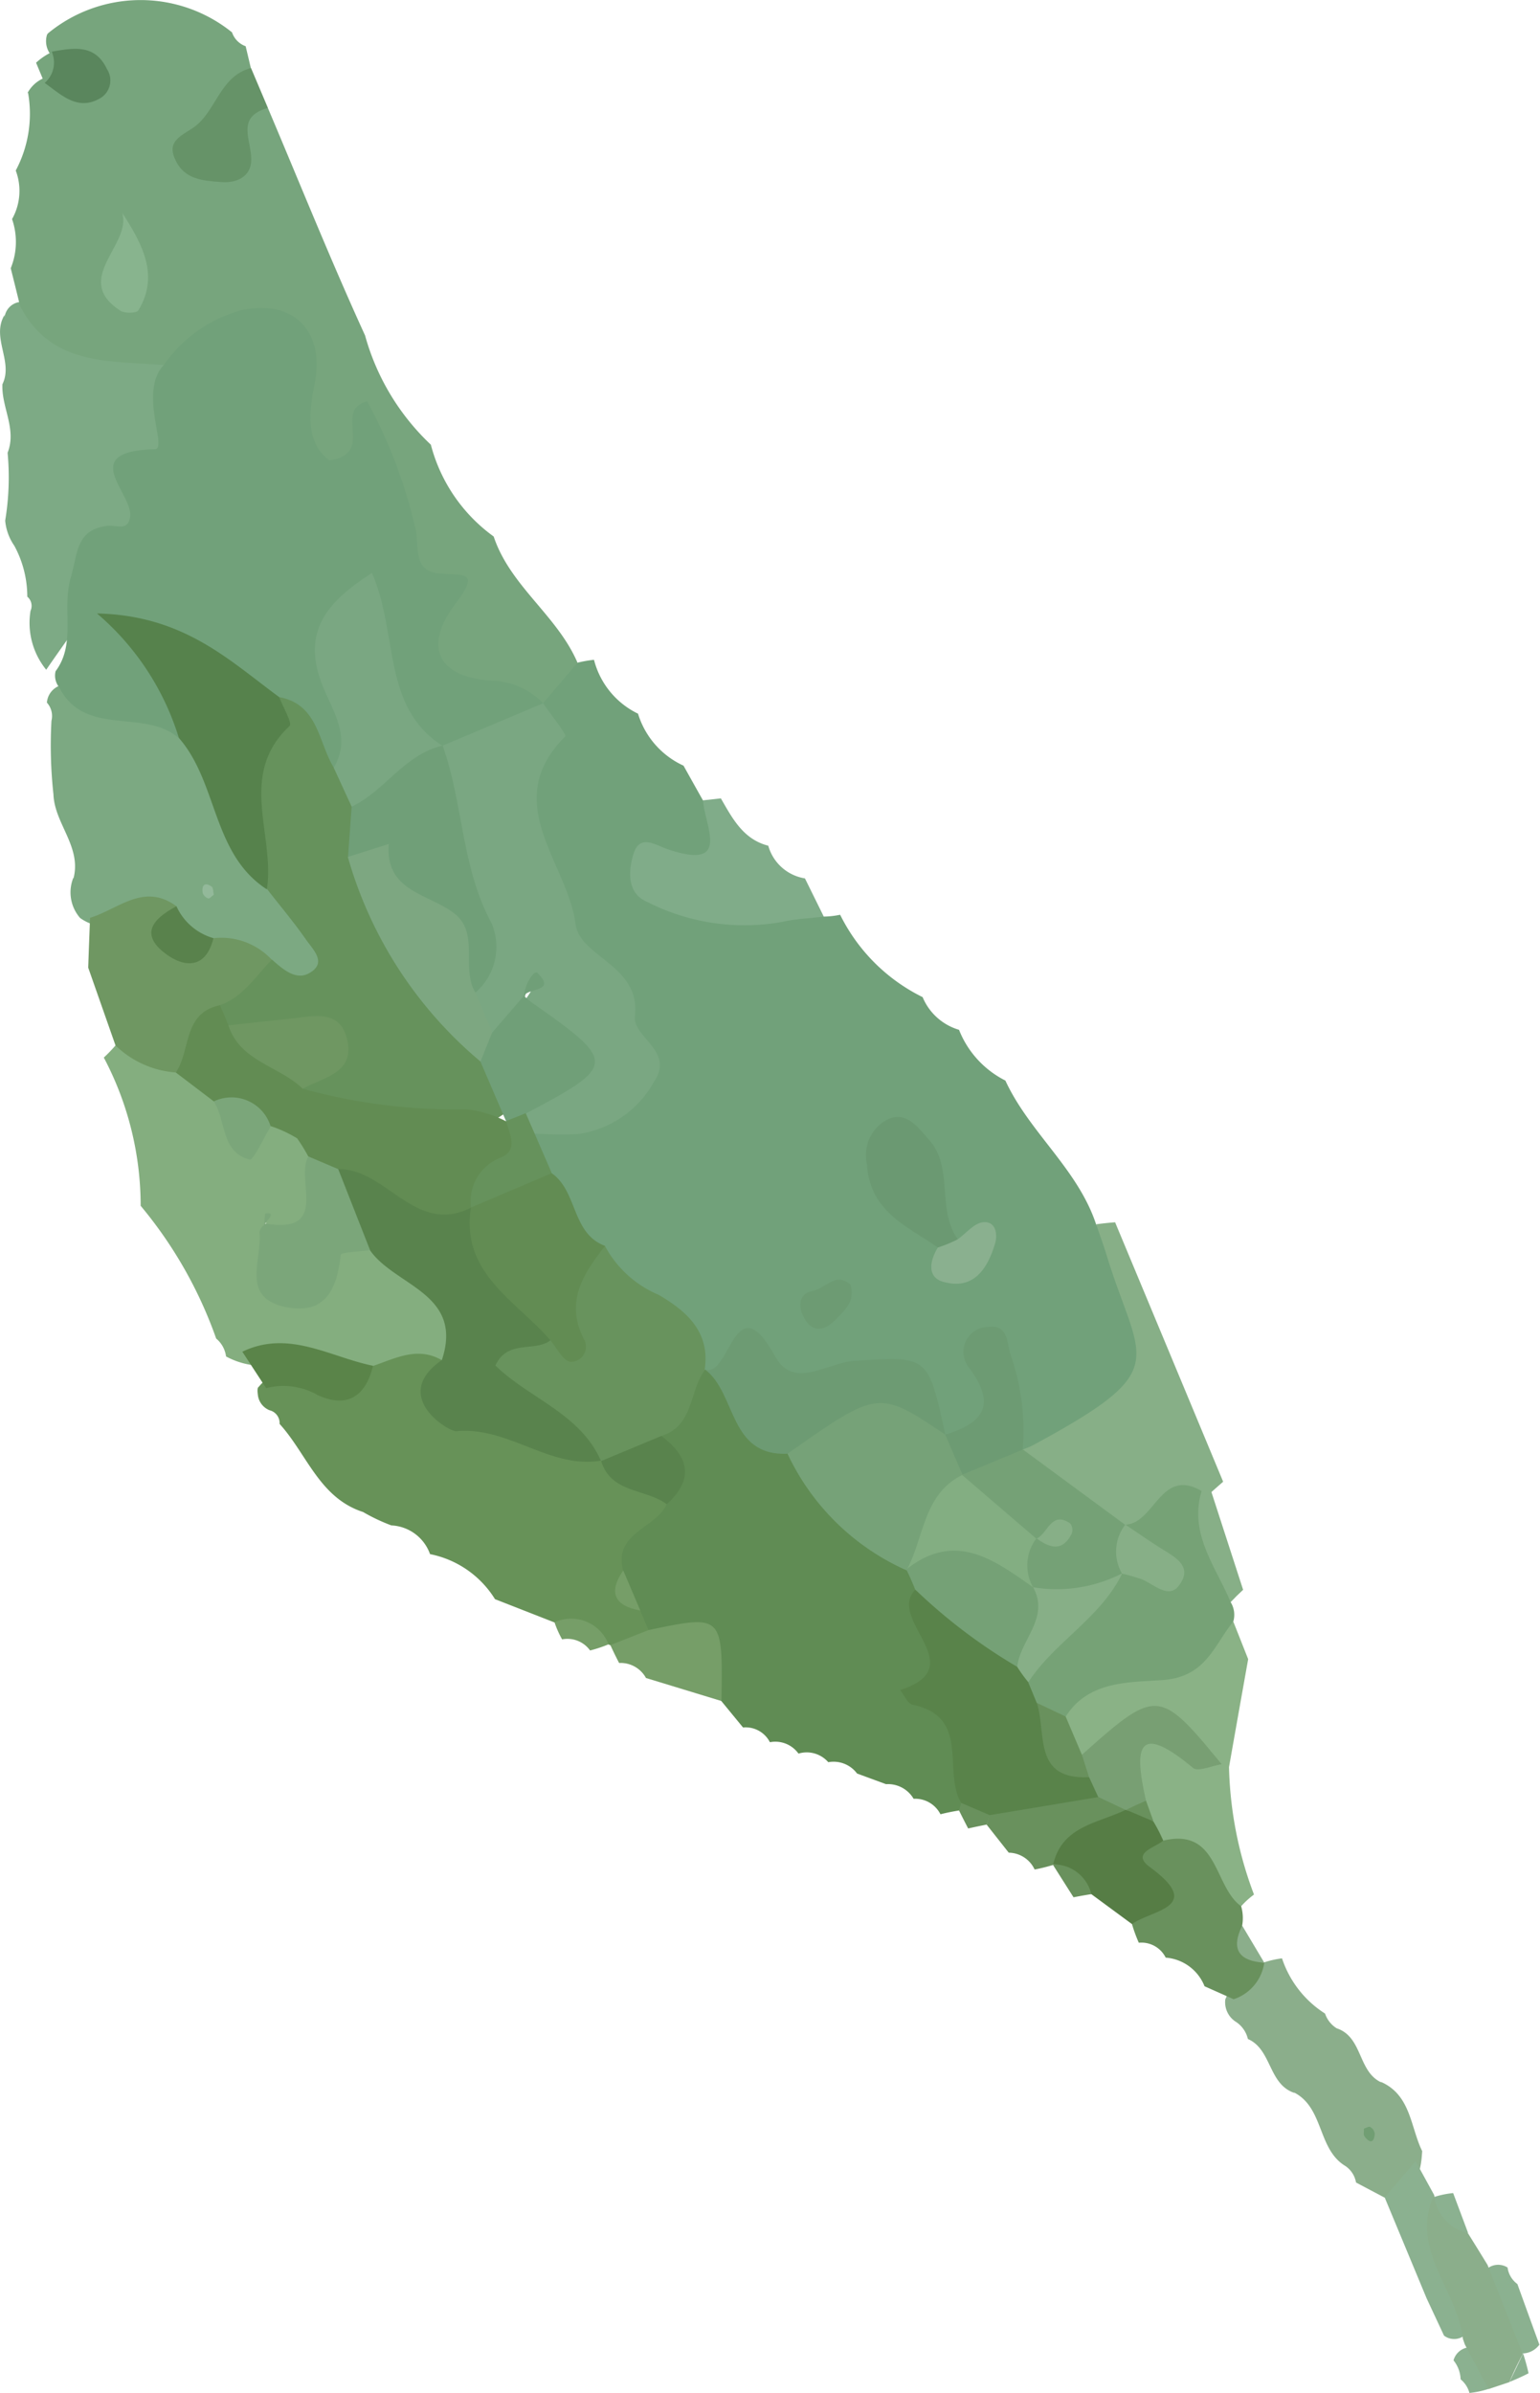 <svg xmlns="http://www.w3.org/2000/svg" width="11.942mm" height="18.548mm" viewBox="0 0 33.852 52.578"><defs><style>.cls-1{fill:#7ca982;}.cls-2{fill:#7daa85;}.cls-3{fill:#8bb190;}.cls-4{fill:#71a17a;}.cls-5{fill:#66925c;}.cls-6{fill:#56824c;}.cls-7{fill:#6f9762;}.cls-8{fill:#59824c;}.cls-9{fill:#93b99a;}.cls-10{fill:#8bae8b;}.cls-11{fill:#77a57d;}.cls-12{fill:#679258;}.cls-13{fill:#84ae7f;}.cls-14{fill:#608c54;}.cls-15{fill:#769e68;}.cls-16{fill:#69915d;}.cls-17{fill:#8ab286;}.cls-18{fill:#80ac89;}.cls-19{fill:#87af87;}.cls-20{fill:#76a276;}.cls-21{fill:#669368;}.cls-22{fill:#7aa782;}.cls-23{fill:#628c53;}.cls-24{fill:#709f78;}.cls-25{fill:#7da781;}.cls-26{fill:#719e73;}.cls-27{fill:#567d45;}.cls-28{fill:#88b48e;}.cls-29{fill:#5a865d;}.cls-30{fill:#59834d;}.cls-31{fill:#5a8449;}.cls-32{fill:#7ba67a;}.cls-33{fill:#68935d;}.cls-34{fill:#59834a;}.cls-35{fill:#76a278;}.cls-36{fill:#6d9b73;}.cls-37{fill:#75a176;}.cls-38{fill:#789f73;}.cls-39{fill:#6b9972;}.cls-40{fill:#8ab08f;}.cls-41{fill:#83ae82;}</style></defs><g id="レイヤー_2" data-name="レイヤー 2"><g id="テキスト"><path class="cls-1" d="M1.131,15.838a.439.439,0,0,0-.1-.4.433.433,0,0,1,.427-.4,4.387,4.387,0,0,1,2.758,1.033c1.03.888,1.153,2.362,2.132,3.285.47.621,1.178,1.191.9,2.072-.2.607-.757.378-1.207.246a10.5,10.5,0,0,0-1.445-.645,8.323,8.323,0,0,1-1.084-.524c-.554-.266-1.221.05-1.752-.336a.857.857,0,0,1-.146-.887l0,.024c.186-.7-.416-1.206-.439-1.852A9.848,9.848,0,0,1,1.131,15.838Z"/><path class="cls-2" d="M.671,13.421A.263.263,0,0,0,.6,13.11a2.346,2.346,0,0,0-.286-1.12,1.146,1.146,0,0,1-.2-.551A5.816,5.816,0,0,0,.167,9.948c.206-.52-.138-1-.114-1.505C.3,7.942-.2,7.419.1,6.92l0,.057a.387.387,0,0,1,.448-.34c1.024.6,2.309.608,3.239,1.426.3,2.725-1.383,4.628-2.771,6.653A1.632,1.632,0,0,1,.671,13.421Z"/><path class="cls-3" d="M32.724,52.488a2.044,2.044,0,0,1-.423.09.583.583,0,0,0-.194-.3.7.7,0,0,0-.156-.416.391.391,0,0,1,.512-.265A.723.723,0,0,1,32.724,52.488Z"/><path class="cls-4" d="M1.3,15.1a.407.407,0,0,1-.078-.352c.458-.612.132-1.36.332-2.05.162-.562.116-1.053.8-1.143.2-.027.466.13.506-.208.062-.514-1.174-1.433.543-1.476.294-.008-.368-1.256.2-1.853.137-1.489,1.235-1.775,2.381-1.664S7.99,7.032,7.3,8.437c2,.356,1.606,2.594,2.754,3.529,1.07.87.271,2.712,1.881,3.152a.68.68,0,0,1-.075.659,2.533,2.533,0,0,1-1.892.826c-1.781-.211-1.662-1.813-2.148-2.994-.789,1.047.966,2.429-.5,3.347-.647-.22-.965-.867-1.539-1.184a15.757,15.757,0,0,0-2.167-1.49c.319.719.651,1.315.31,1.932C3.176,15.559,1.868,16.21,1.3,15.1Z"/><path class="cls-5" d="M6.138,15.317c.861.16.856.99,1.2,1.551a1.286,1.286,0,0,1,.723.734c.172.438.2.911.34,1.357a13.25,13.25,0,0,0,2.451,4.132,1.872,1.872,0,0,1,.363,1.289c-1.688,1.2-3.267,1.286-4.669-.457.457-1.563-1.069-.752-1.5-1.248a.869.869,0,0,1-.317-.579,1.285,1.285,0,0,1,1.252-1.009c.233.205.514.457.807.3.419-.228.09-.523-.067-.75-.263-.377-.561-.73-.844-1.094C5.194,18.085,4.73,16.641,6.138,15.317Z"/><path class="cls-6" d="M6.138,15.317c.082.218.292.574.228.634-1.152,1.073-.314,2.4-.5,3.59C4.66,18.76,4.794,17.2,3.932,16.214a5.843,5.843,0,0,0-1.8-2.735C4.049,13.521,5.046,14.518,6.138,15.317Z"/><path class="cls-7" d="M5.974,21.087c-.355.362-.628.818-1.141,1-.3.619-.278,1.447-1.127,1.705-.587.006-1.125-.057-1.167-.822q-.3-.855-.6-1.709.019-.547.041-1.095c.619-.186,1.183-.783,1.9-.252-.144.715-.027,1.128.813.7A1.516,1.516,0,0,1,5.974,21.087Z"/><path class="cls-8" d="M4.692,20.613c-.17.691-.65.648-1.061.335-.584-.444-.23-.782.248-1.035A1.275,1.275,0,0,0,4.692,20.613Z"/><path class="cls-9" d="M4.7,19.659c-.042.029-.095.091-.124.081a.2.2,0,0,1-.121-.122c-.026-.183.057-.238.2-.135C4.69,19.51,4.684,19.6,4.7,19.659Z"/><path class="cls-10" d="M29.127,44.242a.61.61,0,0,0,.256.324c.579.191.461.962.991,1.193l-.032-.022c.673.288.658.991.92,1.527-.029.538-.169.988-.824,1.023l-.63-.333a.552.552,0,0,0-.232-.361c-.619-.371-.468-1.282-1.135-1.62l.02.015c-.584-.187-.5-.957-1.03-1.187a.619.619,0,0,0-.251-.369.511.511,0,0,1-.246-.5,1.428,1.428,0,0,1,.855-.815,2.116,2.116,0,0,1,.392-.088A2.29,2.29,0,0,0,29.127,44.242Z"/><path class="cls-11" d="M11.938,15.452a1.633,1.633,0,0,0-1.051-.493c-1.275-.05-1.584-.752-.89-1.673.569-.756.218-.636-.348-.686-.541-.047-.452-.532-.5-.912A10.973,10.973,0,0,0,8.07,8.816c-.765.212.2,1.144-.83,1.3-.488-.366-.47-.959-.324-1.688.233-1.169-.483-1.854-1.6-1.614A3.041,3.041,0,0,0,3.6,8.022c-1.19-.1-2.474.027-3.159-1.3Q.34,6.307.236,5.894a1.534,1.534,0,0,0,.029-1.08A1.264,1.264,0,0,0,.346,3.747a2.649,2.649,0,0,0,.27-1.712L.6,2.053a.735.735,0,0,1,.368-.339c.264-.094.332-.255.157-.5A.481.481,0,0,1,1.034.762L1.052.735A3.2,3.2,0,0,1,5.1.711a.493.493,0,0,0,.3.305l.114.479c-.15.527-.612.9-.743,1.587.317-.47.515-.971,1.117-.711.708,1.669,1.384,3.353,2.137,5a5.2,5.2,0,0,0,1.446,2.4,3.608,3.608,0,0,0,1.381,2.017c.363,1.092,1.4,1.736,1.844,2.776C12.7,15.079,12.511,15.429,11.938,15.452Z"/><path class="cls-3" d="M33.355,50.185q.24.664.482,1.329l.015-.017a.469.469,0,0,1-.631.148,1.533,1.533,0,0,1-.659-1.6.384.384,0,0,1,.577-.223A.54.54,0,0,0,33.355,50.185Z"/><path class="cls-12" d="M9.453,34.147a.95.95,0,0,0-.851-.631h0a4.066,4.066,0,0,1-.631-.3l.036.014c-.981-.3-1.257-1.28-1.861-1.944a.29.29,0,0,0-.221-.3.415.415,0,0,1-.251-.3c-.021-.13-.017-.2.013-.214.672-.811,1.87-.043,2.545-.851.5-.246,1-.427,1.481.045.4,1.919,2.426,1.286,3.475,2.188a4.24,4.24,0,0,1,1.6.985c.312.706-.349,1.072-.55,1.6a1.672,1.672,0,0,0,.119,1.065.781.781,0,0,1-.12.555.657.657,0,0,1-.817.091l-.042-.017a9.792,9.792,0,0,0-1.188-.484l-1.309-.512A2.179,2.179,0,0,0,9.453,34.147Z"/><path class="cls-13" d="M9.714,29.887c-.534-.31-1.02-.042-1.514.126-.891.51-1.771-.33-2.661-.02a1.718,1.718,0,0,1-.57-.189.612.612,0,0,0-.217-.393,9.453,9.453,0,0,0-1.66-2.917,6.965,6.965,0,0,0-.81-3.257,3.083,3.083,0,0,0,.257-.267,2.119,2.119,0,0,0,1.323.594,1.127,1.127,0,0,1,1.129.451c.437.011-.118,1.093.733.658a.986.986,0,0,1,.578-.036,1.524,1.524,0,0,1,.534.322,1.84,1.84,0,0,1,.3.566c.038.853.236,1.8-1.094,1.84a.472.472,0,0,1-.187-.5c-.207.122.075.277-.024.408.28.3.477,1.084,1,.446A1.307,1.307,0,0,1,8.5,27.266C9.351,27.931,10.833,28.308,9.714,29.887Z"/><path class="cls-3" d="M31.117,47.485l.408.743c.193.975.931,1.8.8,2.867a.367.367,0,0,1-.583.223L31.36,50.5l-.922-2.217Z"/><path class="cls-14" d="M16.924,38.28a.6.6,0,0,0-.591-.324l-.477-.581a3.435,3.435,0,0,0-1.6-1.56q-.091-.215-.184-.428a.66.66,0,0,1-.375-.882c-.212-.834.715-.917.956-1.452.11-.546-.325-1-.257-1.543a2.747,2.747,0,0,1,.772-1.411.72.72,0,0,1,.62,0c.709.481,1.127,1.266,1.829,1.757.754.887,1.691,1.592,2.472,2.454a2.968,2.968,0,0,1,.334.55,15.661,15.661,0,0,1,.859,4.664c-.067.086-.134.171-.2.256-.138.021-.274.049-.409.083a.623.623,0,0,0-.59-.34.653.653,0,0,0-.606-.321l-.637-.234a.644.644,0,0,0-.633-.249.628.628,0,0,0-.655-.189A.625.625,0,0,0,16.924,38.28Z"/><path class="cls-15" d="M14.259,35.815c1.63-.34,1.63-.34,1.6,1.56L14.2,36.869a.636.636,0,0,0-.591-.33q-.1-.192-.192-.393Z"/><path class="cls-15" d="M12.189,35.645a.881.881,0,0,1,1.188.484,2.884,2.884,0,0,1-.406.135.614.614,0,0,0-.615-.244A2.166,2.166,0,0,1,12.189,35.645Z"/><path class="cls-10" d="M32.2,51.513l-.044-.127c-.114-1.071-1.178-1.952-.633-3.157l0,.041c.322.2.385.634.743.795.145.232.289.465.433.7l.78,1.976v-.025a6.19,6.19,0,0,0-.3.624l-.457.152Z"/><path class="cls-3" d="M33.181,52.336l.3-.624a4.351,4.351,0,0,1,.119.434C33.465,52.215,33.324,52.279,33.181,52.336Z"/><path class="cls-16" d="M25.624,43.013a.594.594,0,0,0-.591-.327,3.294,3.294,0,0,1-.15-.41c.223-.76-.72-1.879.7-2.275,1.371-.1,1.426.991,1.7,1.883a.944.944,0,0,1,.022.426c-.03.386.037.715.487.815l0-.009a.992.992,0,0,1-.674.811l-.64-.285A1,1,0,0,0,25.624,43.013Z"/><path class="cls-17" d="M27.283,41.884c-.61-.434-.493-1.732-1.713-1.442a1.786,1.786,0,0,1-.545-.355,2.194,2.194,0,0,1-.308-.577c.165-1.944.327-2.016,2.076-.915.075.076.149.154.223.232a8.414,8.414,0,0,0,.549,2.8A1.834,1.834,0,0,0,27.283,41.884Z"/><path class="cls-10" d="M27.792,43.125c-.557-.037-.743-.294-.486-.815Z"/><path class="cls-18" d="M17.694,19.3l.413.837a1.629,1.629,0,0,1-1.641.7c-1.145-.116-2.522-.02-2.931-1.442-.469-1.638,1.49-.969,1.919-1.81l.392-.043c.254.44.492.9,1.042,1.04A1,1,0,0,0,17.694,19.3Z"/><path class="cls-4" d="M15.454,17.589c.041.574.626,1.543-.772,1.072-.288-.1-.623-.346-.761.114-.111.37-.138.852.3,1.039a4.712,4.712,0,0,0,2.952.446c.3-.069.62-.082.931-.121a1.861,1.861,0,0,0,.364-.04,3.988,3.988,0,0,0,1.813,1.81,1.247,1.247,0,0,0,.8.718A2.12,2.12,0,0,0,22.1,23.742c.526,1.14,1.59,1.94,1.994,3.158,1.892,3.3,1.742,3.984-1.108,5.081-.073-.011-.149-.031-.226-.039-.891-.09-.188-1.135-.826-1.376.363.871-.294.964-.858,1.131a1.022,1.022,0,0,1-.607-.233c-1.347-1.58-3.346-.8-4.971-1.372l-.011.018c-.805-.81-1.752-1.461-2.561-2.267a7.457,7.457,0,0,1-1.2-2.173.967.967,0,0,1,.044-.934c2.317-1.157,2.335-1.172.911-3.486-1.127-1.831-1.8-3.7-.743-5.8h0l.759-.89a2.738,2.738,0,0,1,.36-.063,1.812,1.812,0,0,0,.968,1.184,1.848,1.848,0,0,0,1,1.142Q15.239,17.207,15.454,17.589Z"/><path class="cls-17" d="M27.11,35.629l.327.826q-.212,1.185-.421,2.372l-.162-.063c-1.018-1.374-2.1-.526-3.178-.1a1.044,1.044,0,0,1-.476-.806C23.851,35.977,25.949,36.623,27.11,35.629Z"/><path class="cls-19" d="M22.483,31.851c.073-.032.15-.057.219-.094,3.131-1.692,2.353-1.792,1.623-4.179-.07-.228-.153-.452-.229-.678.138-.019.277-.033.416-.044q1.188,2.847,2.375,5.7l-.259.228c-.087.043-.175.086-.261.131a2.55,2.55,0,0,1-1.587.75,3.6,3.6,0,0,1-2.3-1.494C22.483,32.061,22.483,31.956,22.483,31.851Z"/><path class="cls-19" d="M27.326,34.931c-.095.087-.186.177-.274.271-1-.607-1.58-1.325-.639-2.441l.215.018Q26.978,33.855,27.326,34.931Z"/><path class="cls-20" d="M26.413,32.761c-.282.943.311,1.657.639,2.441a.529.529,0,0,1,.058.427c-.428.521-.593,1.212-1.546,1.285-.708.054-1.637,0-2.139.806a.869.869,0,0,1-.88-.29,1.091,1.091,0,0,1-.109-.626,4.807,4.807,0,0,1,1.737-2.169,2.576,2.576,0,0,1,.461-.3c.34-.14.158-.365.081-.575,0-.089.013-.174.021-.259C25.389,33.47,25.51,32.234,26.413,32.761Z"/><path class="cls-21" d="M5.889,2.371c-.714.2-.361.7-.366,1.137,0,.355-.293.521-.663.492-.4-.03-.8-.055-1-.477-.2-.405.092-.522.372-.706.52-.341.585-1.141,1.286-1.322Z"/><path class="cls-22" d="M11.938,15.452c.171.252.526.689.486.73-1.455,1.453.056,2.777.228,4.122.094.731,1.435.9,1.305,2.022-.054.465.875.766.424,1.433a2.261,2.261,0,0,1-1.689,1.16,9.279,9.279,0,0,1-.943-.012.479.479,0,0,1-.267-.306q-.051-.2-.012-.216a1.54,1.54,0,0,0,.095-2.12c-.194-.266.173-.414.14-.647-.174.131-.166.34-.22.524-.158.442-.376.769-.918.488a1.4,1.4,0,0,1-.391-.908c.3-1.74-1.066-3.278-.62-5.036.055-.1.112-.2.169-.3Z"/><path class="cls-22" d="M7.73,17.724l-.394-.856c.395-.659-.01-1.221-.24-1.788-.492-1.215.113-1.868,1.08-2.492.59,1.355.208,2.93,1.549,3.8h0C9.286,17.167,8.869,17.983,7.73,17.724Z"/><path class="cls-23" d="M4.7,24.2q-.417-.318-.835-.635c.333-.487.151-1.311.971-1.478q.095.221.187.442c.622.373,1.581.351,1.633,1.393a12.58,12.58,0,0,0,3.593.452,2.437,2.437,0,0,1,.878.265l.267.142c.513.909-.373,1.222-.745,1.758a2.078,2.078,0,0,1-.49.37c-1.21.673-1.9-.323-2.74-.848-.25-.181-.37-.49-.641-.649a3.829,3.829,0,0,0-.246-.4,2.784,2.784,0,0,0-.578-.268l0,0A9.66,9.66,0,0,1,4.7,24.2Z"/><path class="cls-24" d="M7.73,17.724c.733-.346,1.159-1.149,2-1.341.453,1.269.41,2.667,1.07,3.891a1.322,1.322,0,0,1-.35,1.535c-1.056-.878-1.592-2.245-2.8-2.98Z"/><path class="cls-25" d="M7.646,18.829l.9-.285c-.083,1.023.831,1.086,1.407,1.5.614.436.164,1.223.5,1.769l.371.882a.583.583,0,0,1-.256.634A9.108,9.108,0,0,1,7.646,18.829Z"/><path class="cls-24" d="M10.561,23.325l.256-.634.7-.812h0a2.094,2.094,0,0,0,.176.151c1.869,1.309,1.865,1.38-.135,2.437-.057.276-.2.334-.432.172h0Z"/><path class="cls-7" d="M6.653,23.921c-.51-.5-1.376-.592-1.633-1.393.471-.051.942-.1,1.413-.152s1.024-.194,1.19.43C7.827,23.577,7.115,23.666,6.653,23.921Z"/><path class="cls-26" d="M29.982,46.769c.047-.013.11-.053.137-.035a.2.2,0,0,1,.1.143c-.009.2-.1.228-.223.066C29.965,46.905,29.985,46.828,29.982,46.769Z"/><path class="cls-27" d="M25.356,40.025a3.643,3.643,0,0,1,.214.417c-.183.159-.714.273-.293.582,1.211.888.042.936-.394,1.252l-.894-.658c-.392-.075-.427-.615-.849-.653l.012.012c-.488-1.028.368-1.132.969-1.414a1.556,1.556,0,0,1,.685.044C24.986,39.749,25.17,39.889,25.356,40.025Z"/><path class="cls-16" d="M23.14,40.965a.85.85,0,0,1,.849.653c-.131.02-.261.044-.391.069Z"/><path class="cls-16" d="M24.748,39.764c-.614.3-1.409.354-1.6,1.213a4.042,4.042,0,0,1-.405.1.638.638,0,0,0-.569-.37l-.485-.615c.03-.114.06-.229.089-.344.624-.744,1.486-.63,2.314-.641C24.463,39.175,24.778,39.3,24.748,39.764Z"/><path class="cls-16" d="M21.282,40.175c-.068-.13-.134-.261-.2-.393l.047-.169a.4.4,0,0,1,.625.269l-.062.207C21.556,40.116,21.419,40.144,21.282,40.175Z"/><path class="cls-28" d="M2.687,4.678c.46.707.813,1.392.353,2.143-.038.063-.3.069-.393.007C1.569,6.131,2.9,5.383,2.687,4.678Z"/><path class="cls-29" d="M1.14,1.134c.469-.078.947-.178,1.212.386a.454.454,0,0,1-.123.622c-.511.32-.873-.055-1.25-.322v0a1.1,1.1,0,0,0,.161-.681Z"/><path class="cls-3" d="M32.272,49.065a.946.946,0,0,1-.743-.794,2.016,2.016,0,0,1,.414-.085Q32.108,48.626,32.272,49.065Z"/><path class="cls-30" d="M7.435,25.688c1.059-.017,1.682,1.462,2.914.85A8.686,8.686,0,0,1,12.2,29.372c-.669,1.273,1.257,1.376,1.1,2.421-.028.1-.058.2-.088.3-1.126.191-2.03-.756-3.181-.646-.163.015-1.463-.769-.318-1.564.487-1.472-1.04-1.624-1.584-2.419C7.518,27.023,7.1,26.5,7.435,25.688Z"/><path class="cls-31" d="M5.85,30.5l-.523-.8c1.021-.491,1.925.117,2.873.309-.162.679-.576.939-1.218.643A1.522,1.522,0,0,0,5.85,30.5Z"/><path class="cls-30" d="M14.537,31.551c.611.456.725.95.119,1.5-.462-.347-1.228-.235-1.443-.955V32.1A1,1,0,0,1,14.537,31.551Z"/><path class="cls-15" d="M13.7,34.505l.375.882C13.506,35.282,13.366,34.994,13.7,34.505Z"/><path class="cls-32" d="M7.435,25.688l.7,1.781c-.225.032-.64.045-.645.1-.078.742-.33,1.325-1.2,1.152-1.015-.2-.523-1.044-.587-1.64-.006-.062.071-.132.11-.2h0c1.457.253.668-.965.965-1.472Z"/><path class="cls-32" d="M4.7,24.2a.9.9,0,0,1,1.25.551c-.158.255-.377.749-.464.726C4.855,25.316,4.975,24.626,4.7,24.2Z"/><path class="cls-32" d="M5.81,26.882c.008-.076.005-.215.026-.219.163-.029.157.056-.026.22Z"/><path class="cls-32" d="M5.951,24.748l.579.268Z"/><path class="cls-33" d="M14.537,31.551l-1.325.552c-.454-1.046-1.581-1.376-2.322-2.1.269-.582.858-.287,1.208-.552.455-.659-.141-1.928,1.2-2.074a2.39,2.39,0,0,0,1.178,1.072c.621.362,1.147.822,1.011,1.663C15.149,30.575,15.25,31.332,14.537,31.551Z"/><path class="cls-34" d="M21.755,39.882l-.625-.268c-.419-.685.218-1.889-1.067-2.157-.11-.023-.186-.211-.277-.323,1.6-.511-.306-1.549.331-2.2,1.105-.05,1.667.8,2.366,1.426a.893.893,0,0,1,.121.606l.187.454c.583.369.341,1.422,1.258,1.514a.514.514,0,0,1,.091.552Z"/><path class="cls-35" d="M19.931,34.505a5.233,5.233,0,0,1-2.62-2.564c1.3-2.077,2.033-2.165,3.469-.419h0a.8.8,0,0,1,.545.68,1.7,1.7,0,0,1-.111.611,3.668,3.668,0,0,1-1,1.562Z"/><path class="cls-36" d="M20.78,31.522c-1.471-.986-1.471-.986-3.469.419C16.019,32,16.193,30.62,15.5,30.092c.555.188.641-1.925,1.544-.282.4.729,1.148.13,1.73.091C20.4,29.793,20.4,29.774,20.78,31.522Z"/><path class="cls-37" d="M22.36,36.624a12.066,12.066,0,0,1-2.243-1.7q-.086-.215-.186-.423l.017-.041c.853-.974,1.744-1.191,2.7-.145a2.767,2.767,0,0,1,.416.564C23.47,35.722,22.834,36.14,22.36,36.624Z"/><path class="cls-11" d="M1.14,1.144a.592.592,0,0,1-.161.681L.793,1.378A1.384,1.384,0,0,1,1.14,1.144Z"/><path class="cls-38" d="M24.14,39.482l-.2-.434c-.187-.06-.273-.154-.257-.279s.048-.191.1-.213c1.642-1.465,1.7-1.462,3.072.208-.215.032-.52.173-.631.08-1.294-1.079-1.273-.345-1.032.726a.335.335,0,0,1-.436.2h-.007Z"/><path class="cls-16" d="M24.755,39.765q.215-.106.436-.2l.165.455Z"/><path class="cls-23" d="M13.3,27.375c-.482.621-.9,1.24-.447,2.081a.333.333,0,0,1-.314.466c-.167-.026-.3-.306-.441-.473-.748-.871-1.966-1.46-1.749-2.911l0-.006a1.748,1.748,0,0,1,1.777-.755C12.7,26.175,12.561,27.1,13.3,27.375Z"/><path class="cls-39" d="M20.616,27.41c-.675-.472-1.488-.776-1.56-1.828a.889.889,0,0,1,.407-.96c.448-.255.728.164.96.423.548.613.16,1.527.63,2.184A.355.355,0,0,1,20.616,27.41Z"/><path class="cls-36" d="M21.156,32.4q-.189-.438-.377-.878c.865-.265,1.13-.675.5-1.5a.548.548,0,0,1,.443-.866c.428-.062.41.321.493.613a5.039,5.039,0,0,1,.265,2.08h0A1,1,0,0,1,21.156,32.4Z"/><path class="cls-40" d="M20.616,27.41a2.869,2.869,0,0,0,.437-.18c.184-.132.36-.354.556-.375.279-.029.326.261.264.469-.166.557-.476,1.032-1.143.839C20.374,28.061,20.437,27.7,20.616,27.41Z"/><path class="cls-5" d="M12.129,25.777l-1.777.755a1.034,1.034,0,0,1,.66-1.1c.39-.165.188-.512.112-.8.145-.057.289-.114.432-.173l.193.441Z"/><path class="cls-36" d="M18.693,28.224c.118.363-.129.573-.339.785-.273.275-.538.255-.706-.107-.106-.227-.073-.486.215-.538S18.366,27.939,18.693,28.224Z"/><path class="cls-16" d="M23.782,38.556l.158.492c-1.248.065-.929-.973-1.149-1.632l.634.3Z"/><path class="cls-37" d="M21.156,32.4l1.33-.551,2.25,1.656V33.5c-.156.35.209.735-.073,1.077l0-.006a1.272,1.272,0,0,1-1.958.306h0a.751.751,0,0,1-.426-.837c.093-.1.113-.179.059-.244s-.1-.1-.147-.086c-.519-.3-1.119-.534-1.048-1.3Z"/><path class="cls-19" d="M22.711,34.875a3.153,3.153,0,0,0,1.958-.306c-.474.983-1.482,1.5-2.065,2.392a3.206,3.206,0,0,1-.244-.337C22.425,36.031,23.078,35.555,22.711,34.875Z"/><path class="cls-19" d="M24.664,34.575a.965.965,0,0,1,.073-1.077c.252.169.5.343.756.505.314.2.751.4.421.837-.227.3-.545-.029-.814-.139A4.2,4.2,0,0,0,24.664,34.575Z"/><path class="cls-24" d="M11.517,21.879c.015-.233.22-.585.3-.5.418.417-.2.322-.3.5Z"/><path class="cls-41" d="M21.151,32.409l1.631,1.4,0-.006a.969.969,0,0,0-.071,1.074c-.853-.6-1.7-1.237-2.765-.412C20.317,33.76,20.3,32.832,21.151,32.409Z"/><path class="cls-19" d="M22.782,33.808c.252-.108.324-.624.745-.334a.239.239,0,0,1,.03.225c-.2.4-.481.318-.773.1Z"/></g></g></svg>